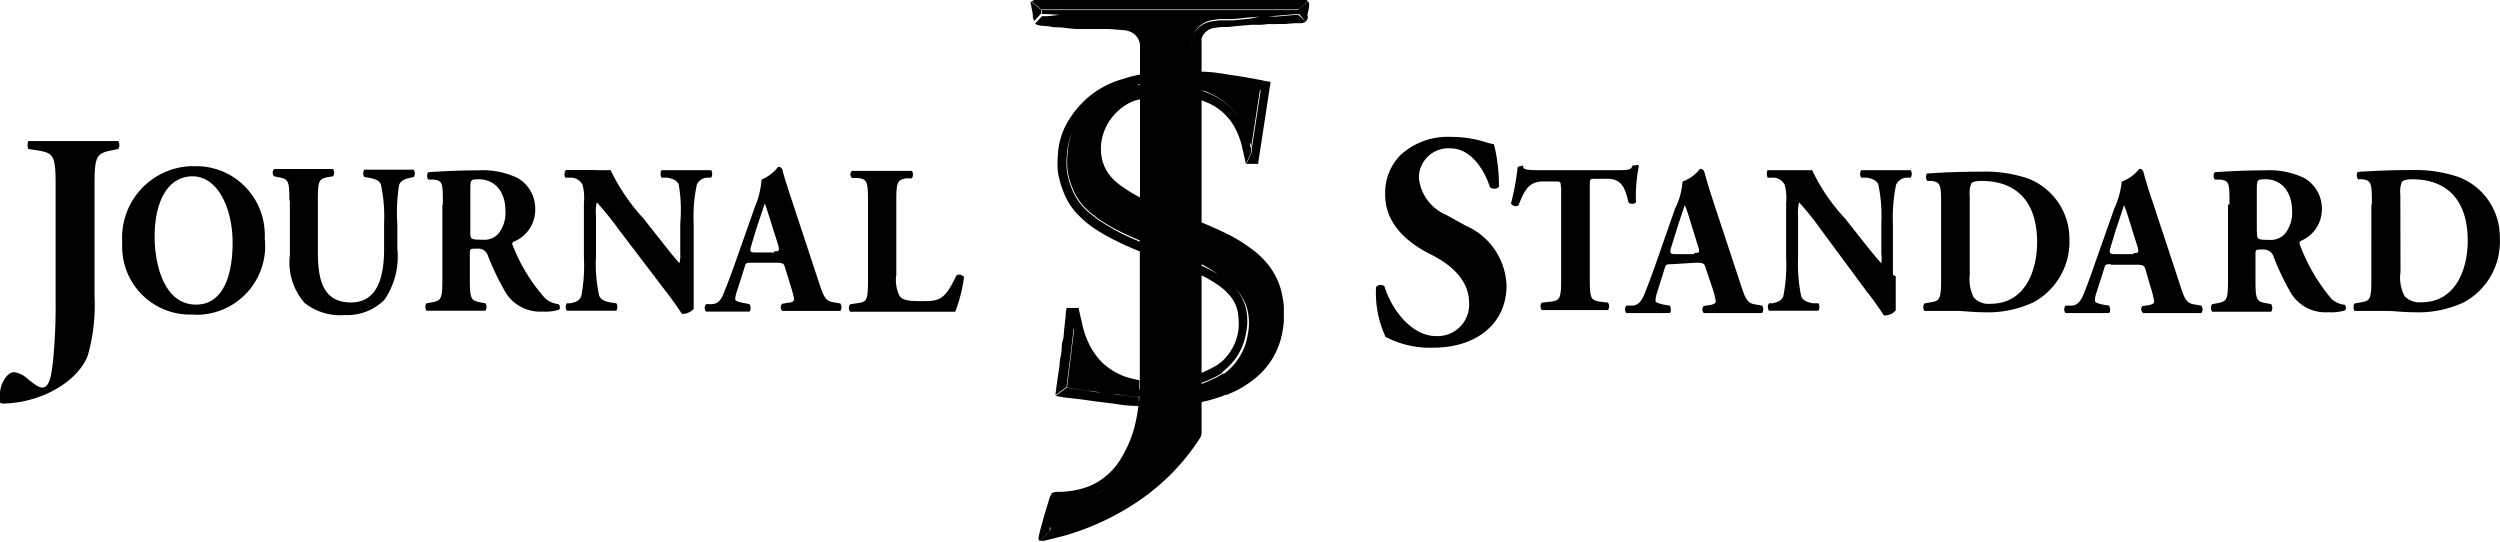 <svg xmlns="http://www.w3.org/2000/svg" width="151.01" height="32.72" viewBox="0 0 151.01 32.72"><title>アセット 1</title><g id="レイヤー_2" data-name="レイヤー 2"><g id="レイヤー_1-2" data-name="レイヤー 1"><path id="パス_853" data-name="パス 853" d="M145,16.44a2.36,2.36,0,0,0,.25,1.45,1.25,1.25,0,0,0,1,.37c2.09,0,2.81-2,2.81-3.73,0-2.33-1.15-3.7-3.35-3.7-.33,0-.56.06-.63.16a1.6,1.6,0,0,0-.09.75Zm-1.73-4.08c0-1.22,0-1.47-.58-1.53l-.24,0c-.12-.07-.12-.44,0-.45,1-.06,2-.11,3.26-.11a8.15,8.15,0,0,1,2.82.43A3.88,3.88,0,0,1,151,14.4a4.16,4.16,0,0,1-2.17,3.86,6.52,6.52,0,0,1-3.07.6c-.58,0-1.18-.08-1.63-.08s-1.2,0-1.9,0a.41.41,0,0,1,0-.45l.38-.07c.56-.08.63-.2.63-1.37V12.36ZM.87,22.48a1.6,1.6,0,0,1,.85.45c.35.27.62.48.83.48.48,0,.56-.87.65-1.57v0a34,34,0,0,0,.16-3.64v-7c0-1.73-.1-1.95-1-2.1L1.72,9a.4.4,0,0,1-.05-.24.39.39,0,0,1,.05-.24c1.17,0,2,0,2.81,0s1.71,0,2.61,0a.4.4,0,0,1,.07.24A.42.42,0,0,1,7.14,9l-.43.09c-.9.18-1,.38-1,2.11V17.9a11.17,11.17,0,0,1-.4,3.55C4.74,23,2.6,24.28.35,24.37A.49.49,0,0,1,0,24.32s0-.2,0-.42v-.2a1.73,1.73,0,0,1,.43-1,.6.6,0,0,1,.43-.22M11.64,10.65c-1.49,0-2.3,1.49-2.3,3.65,0,1.56.52,4.1,2.5,4.1,1.59,0,2.21-1.66,2.21-3.75s-.91-4-2.42-4M16,14.48A4.15,4.15,0,0,1,12.21,19a4,4,0,0,1-.6,0,4.1,4.1,0,0,1-4.23-4c0-.15,0-.3,0-.44a4.32,4.32,0,0,1,4.1-4.52h.24a4.14,4.14,0,0,1,4.27,4,2.77,2.77,0,0,1,0,.41m1.49-2.35c0-1.2-.07-1.27-.62-1.39l-.3-.06a.32.32,0,0,1,0-.44c.59,0,1.19,0,1.77,0s1.19,0,1.78,0a.36.36,0,0,1,0,.44l-.3.05c-.55.11-.61.2-.61,1.4v3c0,1.51.15,3.17,2,3.17,1.55,0,2-1.44,2-3.21V13.51a9.37,9.37,0,0,0-.19-2.36c-.11-.27-.37-.34-.7-.41L22,10.69a.43.43,0,0,1,0-.44c.66,0,1.14,0,1.63,0s.9,0,1.36,0a.39.39,0,0,1,0,.44l-.22.05c-.32.08-.54.15-.66.42A10.39,10.39,0,0,0,24,13.52V15a4.63,4.63,0,0,1-.78,3.11,3.18,3.18,0,0,1-2.4.92,3.48,3.48,0,0,1-2.41-.72,3.71,3.71,0,0,1-.9-2.91V12.13ZM28.41,14c0,.45,0,.48.76.48a1.14,1.14,0,0,0,.92-.35,2,2,0,0,0,.44-1.4c0-1.16-.65-1.9-1.6-1.9-.49,0-.52,0-.52.64Zm-1.66-1.64c0-1.29,0-1.43-.53-1.51l-.33,0c-.12-.07-.12-.39,0-.45.91-.06,1.85-.11,3-.11a4.86,4.86,0,0,1,2.37.46,2.13,2.13,0,0,1,1.07,1.9,2.07,2.07,0,0,1-1.28,1.94c-.13.06-.13.14-.06.28A10.52,10.52,0,0,0,32.91,18a1.41,1.41,0,0,0,.82.37.25.25,0,0,1,.05.33,2.62,2.62,0,0,1-1,.12,2.45,2.45,0,0,1-2.35-1.35,16.48,16.48,0,0,1-.95-2,.61.61,0,0,0-.65-.45c-.42,0-.45,0-.45.27v1.59c0,1.19.08,1.27.62,1.38l.32.06a.41.41,0,0,1,0,.45c-.64,0-1.2,0-1.78,0s-1.14,0-1.77,0c-.1-.08-.1-.39,0-.45l.33-.06c.55-.11.62-.2.62-1.38V12.36ZM41.9,16.59c0,.83,0,1.65,0,2.07a.91.91,0,0,1-.71.3s-.42-.66-1-1.4l-2.81-3.69a18.82,18.82,0,0,0-1.33-1.65A2.28,2.28,0,0,0,36,13v2.5a8.82,8.82,0,0,0,.19,2.35c.1.27.39.37.7.42l.34.05a.45.45,0,0,1,0,.45c-.66,0-1.15,0-1.63,0s-.9,0-1.36,0a.41.41,0,0,1,0-.45l.2,0c.33-.06.57-.16.67-.43a9.72,9.72,0,0,0,.16-2.35V12.26a3.1,3.1,0,0,0-.08-1.09.79.79,0,0,0-.69-.44l-.35,0c-.08-.1-.07-.42.06-.46.56,0,1.17,0,1.67,0a9.58,9.58,0,0,0,1,0,11.84,11.84,0,0,0,2,2.94l1,1.27c.53.67.89,1.12,1.16,1.42a1.9,1.9,0,0,0,.05-.58V13.5A9.25,9.25,0,0,0,41,11.15c-.11-.27-.38-.36-.71-.42l-.33,0a.45.45,0,0,1,0-.45l1.63,0,1.37,0a.45.45,0,0,1,0,.45l-.22,0a.72.72,0,0,0-.65.43,9.37,9.37,0,0,0-.19,2.36v3.08Zm4.86-1.41c.28,0,.34,0,.25-.37l-.32-1c-.17-.55-.39-1.25-.49-1.52-.1.29-.34,1-.53,1.58l-.3,1c-.11.35,0,.38.25.38h1.14Zm-1.38.69c-.29,0-.33,0-.4.26l-.48,1.5a1.71,1.71,0,0,0-.09.46c0,.07.16.15.5.21l.36.07c.08.09.1.39,0,.45-.43,0-.86,0-1.38,0s-.69,0-1.24,0a.35.35,0,0,1,0-.45l.33,0c.29,0,.53-.14.73-.64s.45-1.14.77-2.06l1.11-3.15A5.21,5.21,0,0,0,46,10.85,2.47,2.47,0,0,0,47,10.08c.16,0,.24.07.28.25.09.37.25.85.55,1.77l1.65,5c.26.78.37,1.07.82,1.15l.46.08a.41.41,0,0,1,0,.45c-.58,0-1.24,0-1.87,0s-1.08,0-1.64,0a.3.3,0,0,1,0-.43l0,0,.38-.07c.28,0,.34-.14.34-.22a7.19,7.19,0,0,0-.24-.88L47.4,16.1c-.06-.2-.16-.23-.57-.23H45.38Zm8.75.77a2.28,2.28,0,0,0,.2,1.23c.16.21.38.32,1.26.32,1.11,0,1.45,0,2.17-1.53.1-.13.38-.07.47.08a9,9,0,0,1-.53,2.09c-.64,0-1.81,0-2.8,0H53.26c-.56,0-1.16,0-1.91,0a.38.38,0,0,1,0-.45l.46-.07c.55-.07.62-.17.62-1.37v-4.8c0-1.2-.07-1.32-.62-1.39l-.35,0a.3.3,0,0,1,0-.43l0,0,1.82,0,1.8,0a.41.41,0,0,1,0,.45l-.32,0c-.55.1-.62.19-.62,1.39v4.5Zm29.53,3.63a6.27,6.27,0,0,1-.54-2.93.33.33,0,0,1,.28-.13.33.33,0,0,1,.23.09c.36,1.24,1.56,3,3.11,3a1.9,1.9,0,0,0,2-1.81V18.3c0-1.57-1.4-2.49-2.45-3-1.74-.91-2.62-2.11-2.62-3.55a3.26,3.26,0,0,1,.91-2.37,4.22,4.22,0,0,1,3.1-1.11,6.76,6.76,0,0,1,2,.3,3.53,3.53,0,0,0,.56.14,10.15,10.15,0,0,1,.3,2.57.33.33,0,0,1-.28.12.41.41,0,0,1-.26-.09c-.37-1.14-1.19-2.35-2.4-2.35a1.78,1.78,0,0,0-1.89,1.66v.16a2.71,2.71,0,0,0,1.65,2.2l1.17.65A4.09,4.09,0,0,1,91,17.26C91,19.5,89.23,21,86.59,21a5.74,5.74,0,0,1-2.93-.67m10.62-9c0-.31,0-.37-.3-.37h-.75c-.89,0-1.14.52-1.51,1.45a.33.33,0,0,1-.45-.12h0a14.67,14.67,0,0,0,.4-2.18.24.24,0,0,1,.18-.07A.47.47,0,0,1,92,10c0,.23.1.28,1,.28h4.53c.8,0,1,0,1.08-.28a.29.29,0,0,1,.16,0A.21.21,0,0,1,99,10a9.17,9.17,0,0,0-.18,2.22c-.06.11-.39.13-.45,0-.21-.83-.38-1.42-1.29-1.42h-.72c-.3,0-.33,0-.33.37v5.67c0,1.2.07,1.3.62,1.38l.48.06a.41.41,0,0,1,0,.45c-.78,0-1.4,0-1.94,0s-1.21,0-2.06,0a.37.37,0,0,1,0-.45l.55-.06c.54-.07.62-.18.62-1.38V11.24Zm8.06,3.95c.28,0,.35,0,.24-.37l-.31-1c-.17-.56-.38-1.26-.5-1.52-.1.29-.34,1-.52,1.57l-.31,1c-.11.35,0,.39.26.39h1.14Zm-1.38.68c-.29,0-.33,0-.41.26l-.47,1.5a1.44,1.44,0,0,0-.08.46c0,.07.15.15.5.22l.36.06c.08.09.1.4,0,.45l-1.36,0c-.42,0-.7,0-1.26,0a.35.35,0,0,1,0-.45l.33,0c.29,0,.53-.15.74-.65s.44-1.13.77-2.06l1.1-3.15a4.22,4.22,0,0,0,.45-1.63,2.39,2.39,0,0,0,1.06-.77c.16,0,.23.08.28.26.1.37.24.85.54,1.77l1.65,5c.26.78.37,1.07.82,1.15l.46.08a.41.41,0,0,1,0,.45c-.59,0-1.25,0-1.88,0s-1.08,0-1.64,0a.3.3,0,0,1,0-.43v0l.39-.06c.28-.05.33-.14.33-.22a5.43,5.43,0,0,0-.23-.88L103,16.1c-.06-.2-.16-.23-.59-.23Zm13.55.73c0,.83,0,1.64,0,2.06a.87.87,0,0,1-.72.3s-.41-.66-1-1.4L110,13.88a17.57,17.57,0,0,0-1.33-1.66,2.88,2.88,0,0,0-.06.83v2.5a9.82,9.82,0,0,0,.19,2.35c.1.26.39.36.7.42l.34,0a.45.45,0,0,1,0,.45c-.66,0-1.14,0-1.63,0s-.9,0-1.35,0a.37.37,0,0,1,0-.45l.2,0c.32-.07.56-.16.66-.43a9.8,9.8,0,0,0,.17-2.35V12.27a3.31,3.31,0,0,0-.08-1.09.79.79,0,0,0-.69-.45l-.34,0c-.08-.1-.07-.42,0-.45l1.68,0c.42,0,.77,0,1,0a11.44,11.44,0,0,0,2,2.93l1,1.27c.54.67.89,1.12,1.18,1.42a2.24,2.24,0,0,0,0-.58V13.5a9.25,9.25,0,0,0-.18-2.35c-.11-.27-.38-.36-.71-.42l-.33,0a.45.45,0,0,1,0-.45l1.63,0,1.36,0a.41.41,0,0,1,0,.45l-.22,0a.75.75,0,0,0-.66.43,9.86,9.86,0,0,0-.19,2.36v3.08Zm4.48-.16a2.41,2.41,0,0,0,.24,1.45,1.21,1.21,0,0,0,1,.37c2.1,0,2.82-2,2.82-3.73,0-2.33-1.15-3.69-3.36-3.69-.32,0-.56.05-.62.16a1.59,1.59,0,0,0-.09.75v4.7Zm-1.74-4.08c0-1.22,0-1.46-.58-1.52l-.24,0c-.12-.07-.12-.45,0-.45,1-.07,2-.11,3.26-.11a8,8,0,0,1,2.83.42A3.9,3.9,0,0,1,125,14.4a4.16,4.16,0,0,1-2.17,3.86,6.52,6.52,0,0,1-3.07.6c-.57,0-1.18-.08-1.63-.08s-1.2,0-1.89,0a.41.41,0,0,1,0-.45l.38-.07c.55-.08.63-.2.63-1.37V12.36Zm11.63,2.83c.27,0,.34,0,.24-.37l-.32-1c-.16-.56-.39-1.26-.5-1.52-.09.29-.33,1-.52,1.57l-.3,1c-.11.35,0,.39.25.39h1.15Zm-1.38.68c-.3,0-.33,0-.4.26l-.48,1.5a1.44,1.44,0,0,0-.08.46c0,.07.15.15.49.22l.36.06c.08.09.1.4,0,.45l-1.37,0c-.42,0-.69,0-1.25,0a.35.35,0,0,1,0-.45l.33,0c.29,0,.53-.15.74-.65s.44-1.13.76-2.06l1.11-3.15a5.07,5.07,0,0,0,.45-1.63,2.39,2.39,0,0,0,1.06-.77c.16,0,.24.08.27.26.1.37.24.85.55,1.77l1.65,5c.25.78.36,1.07.81,1.15l.47.08a.39.39,0,0,1,0,.45c-.58,0-1.23,0-1.87,0s-1.08,0-1.64,0a.3.3,0,0,1-.06-.42l0,0,.39-.06c.29-.05.33-.14.33-.22a5.39,5.39,0,0,0-.22-.88l-.32-1.11c-.08-.2-.16-.23-.59-.23H127.5ZM136.33,14c0,.45,0,.49.76.49a1.15,1.15,0,0,0,.92-.36,2,2,0,0,0,.44-1.4c0-1.15-.65-1.9-1.59-1.9-.5,0-.54,0-.54.65V14Zm-1.66-1.64c0-1.28,0-1.43-.53-1.51l-.34,0c-.12-.07-.12-.39,0-.45.91-.06,1.85-.11,3-.11a4.9,4.9,0,0,1,2.38.46,2.13,2.13,0,0,1,1.07,1.91A2.06,2.06,0,0,1,139,14.54c-.12.07-.12.15-.06.29a11,11,0,0,0,1.89,3.22,1.37,1.37,0,0,0,.81.36.25.25,0,0,1,0,.34,2.84,2.84,0,0,1-1,.11,2.44,2.44,0,0,1-2.36-1.34,14.59,14.59,0,0,1-.94-2,.63.63,0,0,0-.64-.45c-.43,0-.46,0-.46.28v1.58c0,1.19.08,1.28.62,1.38l.33.06a.43.43,0,0,1,0,.46c-.64,0-1.2,0-1.79,0s-1.14,0-1.77,0c-.1-.08-.1-.4,0-.46l.33-.06c.55-.11.62-.2.62-1.38V12.36ZM68.24,23.41a5.41,5.41,0,0,0,.63.13l0,.41c-.81,0-1.41-.13-1.41-.13h0c-.34,0-.7-.08-1.05-.13s-.51-.06-.76-.1l-1.2-.18.15-1.23.11-.83c0-.13.08-.69.08-.69l.08-.67,0-.32a6.94,6.94,0,0,0,.4,1.19,4.42,4.42,0,0,0,2.61,2.44l.27.08.11,0m-4.81,8.44,0-.13c.13-.46.26-1,.41-1.42h0A5.79,5.79,0,0,0,66,29.9,4.67,4.67,0,0,0,68.19,28a7.3,7.3,0,0,0,1-2.37A11,11,0,0,0,69.43,23c0-1.93,0-6.63,0-9.63V3.5c0-.24,0-.48,0-.72a1.53,1.53,0,0,0-.87-1.36,1.59,1.59,0,0,0-.64-.16l-1.14-.08-.29,0-.38,0L65,1,64,.9,63.26.85l-.33,0c0-.07,0-.15,0-.24H78.48l0,.24-.21,0-1.15.1L76.58,1l-.47,0-.6.05-1,.1-.42,0-.43,0-.35.05a1.51,1.51,0,0,0-1.27,1,1.8,1.8,0,0,0-.08.39,5.53,5.53,0,0,0,0,.56V20.62s0,4.1,0,5.53l0,.05a12.58,12.58,0,0,1-3.46,3.55,14.75,14.75,0,0,1-3.92,2c-.36.12-.73.2-1.13.3l0,0c0-.07,0-.14,0-.2M76,9.9l-.72,0h0l.35-.74L76,9.9M64.82,19.2l-.4-.6h.75ZM75.58,8.9v.3l-.34.73h0l0-.11L75,8.76a4.53,4.53,0,0,0-.45-1.12A3.38,3.38,0,0,0,73,6.23l-.41-.17-.08,0h0v-.6l.19.06.38.14.18.09A3.94,3.94,0,0,1,75,7.36a5.1,5.1,0,0,1,.5,1.26c0,.11,0,.21.07.31ZM76.74,5V5h0C76.5,6.6,76.25,8.22,76,9.84a.14.14,0,0,0,0,.06h0l-.38-.68,0,0V8.93l.54-3.53h0L76.74,5m0,0h0l-.63.45-.26-.06c-.36-.06-.9-.17-1.63-.26-.45-.07-1-.14-1.7-.18V4.33c.7,0,1.33.12,1.77.19.79.11,1.37.22,1.73.29s.42.09.63.12a.16.16,0,0,0,.09,0M62.89.57,62.33.09A.27.27,0,0,1,62.52,0H78.91A.21.21,0,0,1,79,.09l-.56.48Zm0,.24-.41.45.41-.45Zm0-.24h0L62.33.09Zm0,0c0,.09,0,.17,0,.24l-.41.45A.38.38,0,0,1,62.39,1c0-.24-.08-.47-.11-.71a.23.23,0,0,1,0-.21l.56.48h0M79,1a.41.41,0,0,1-.14.31L78.45.81l0-.24.57-.48a.36.36,0,0,1,.06.2c0,.21-.07.4-.1.6A.17.17,0,0,0,79,1m-.14.31a.45.45,0,0,1-.25.09l-.4,0-.58.05-.49,0a4.21,4.21,0,0,1-.5,0l-.47.05-.6,0-.71.06-.69.07-.32,0a3.44,3.44,0,0,0-.45.05.94.94,0,0,0-.82.64,2,2,0,0,0,0,.24c0,.16,0,.34,0,.5V26.14a.6.6,0,0,1-.12.36,13.28,13.28,0,0,1-3.61,3.71,15.53,15.53,0,0,1-4.07,2c-.55.18-1.13.31-1.69.45l-.08,0a.28.28,0,0,1-.16,0l.59-.64h0c.39-.1.77-.19,1.14-.31a14.87,14.87,0,0,0,3.92-2,13.13,13.13,0,0,0,3.46-3.55s0,0,0-.05c0-1.44,0-5.54,0-5.54V3.23a5.53,5.53,0,0,1,0-.56A1.8,1.8,0,0,1,72,2.28a1.51,1.51,0,0,1,1.27-1l.36-.05.43,0,.42,0,1-.1L76.1,1l.46,0,.51,0,1.16-.1.2,0Zm-15,29-.37-.49a.63.63,0,0,1,.38-.09,5.16,5.16,0,0,0,1.9-.35,4.06,4.06,0,0,0,1.92-1.65,7,7,0,0,0,.9-2.2A11.56,11.56,0,0,0,68.86,23c0-2.37,0-9,0-11.38h0V3.7c0-.3,0-.6,0-.91a.94.94,0,0,0-.56-.86,1.24,1.24,0,0,0-.43-.11L67,1.75l-.57,0-.51,0-.48,0-.5,0-.48-.05a4.86,4.86,0,0,0-.56-.05c-.16,0-.33,0-.5-.06a5.26,5.26,0,0,1-.67-.07.52.52,0,0,1-.2-.09l.41-.45.33,0L64,.9,65,1l1.1.11.38,0,.3,0,1.13.08a1.77,1.77,0,0,1,.64.16,1.52,1.52,0,0,1,.88,1.36V23a11.54,11.54,0,0,1-.27,2.62,7.77,7.77,0,0,1-1,2.37A4.67,4.67,0,0,1,66,29.9a5.79,5.79,0,0,1-2.1.39Zm-.45,1.55a1.21,1.21,0,0,0,0,.18l-.59.64a.2.2,0,0,1-.08-.24,7.05,7.05,0,0,1,.18-.73c.14-.53.3-1.05.46-1.57a.58.58,0,0,1,.16-.31l.37.48c-.15.47-.29,1-.42,1.43l0,.11m6-18.27V23a11,11,0,0,1-.27,2.61,7.38,7.38,0,0,1-1,2.38A4.71,4.71,0,0,1,66,29.89a5.79,5.79,0,0,1-2.1.39h0l-.37-.49a.76.76,0,0,1,.39-.08,5.33,5.33,0,0,0,1.9-.35,4.12,4.12,0,0,0,1.91-1.66,6.72,6.72,0,0,0,.9-2.2A9.86,9.86,0,0,0,68.85,23V13.56h.58Zm0,0h-.56V11.66h0v-8c0-.3,0-.6,0-.91a1,1,0,0,0-.57-.86,1.3,1.3,0,0,0-.43-.11L67,1.75l-.57,0-.51,0-.48,0-.5,0-.48-.05a5.07,5.07,0,0,0-.56-.05c-.16,0-.33,0-.51-.06s-.44,0-.67-.07a.52.52,0,0,1-.2-.09l.42-.45a1.84,1.84,0,0,0,.33,0l.68.06L65,1l1.1.11.38,0,.3,0,1.13.08a1.77,1.77,0,0,1,.64.16,1.52,1.52,0,0,1,.88,1.36V13.57Zm4.4,8.91a6.32,6.32,0,0,1-1.31.63v-.6a6.37,6.37,0,0,0,1-.51l.22-.17a3.15,3.15,0,0,0,1-1.86,3.64,3.64,0,0,0,0-.87,2.14,2.14,0,0,0-.51-1.25,3.25,3.25,0,0,0-.64-.59,7.45,7.45,0,0,0-1.29-.74l-1.07-.43-2.22-.83a17,17,0,0,1-1.69-.74,11.27,11.27,0,0,1-1.35-.78,5.78,5.78,0,0,1-.76-.63,3.93,3.93,0,0,1-1-1.45,5.77,5.77,0,0,1-.37-1.29,5.7,5.7,0,0,1,0-1,4.36,4.36,0,0,1,.63-2.08,6,6,0,0,1,1.16-1.39,5.64,5.64,0,0,1,2-1.1l.4-.12h0a7.72,7.72,0,0,1,.83-.2v.6a.45.45,0,0,0-.16,0l-.53.13-.36.1A5.08,5.08,0,0,0,65,7.57a3.81,3.81,0,0,0-.56,1.82,5.49,5.49,0,0,0,0,.91,4.74,4.74,0,0,0,.33,1.17,3.59,3.59,0,0,0,.88,1.26q.35.3.72.57a14.6,14.6,0,0,0,1.27.75,14,14,0,0,0,1.64.71l1.36.51.94.37c.34.12.68.26,1,.41a7.44,7.44,0,0,1,1.37.78,3.28,3.28,0,0,1,.75.69,2.73,2.73,0,0,1,.63,1.57,3.33,3.33,0,0,1-.06,1,3.62,3.62,0,0,1-1.21,2.19c-.07.07-.14.12-.21.18l-.07.05v0M68.33,5.54l.54-.16V6a2.25,2.25,0,0,0-.35.09l-.14.05A3.24,3.24,0,0,0,66.6,8.22a3,3,0,0,0-.09,1,2.5,2.5,0,0,0,.68,1.55,3.69,3.69,0,0,0,.68.56,8.39,8.39,0,0,0,1.4.79c.39.17.79.32,1.19.48l2.11.83c.58.24,1.14.49,1.7.77a9.39,9.39,0,0,1,1.21.75A5.13,5.13,0,0,1,76.61,16,4.2,4.2,0,0,1,77.48,18a3.23,3.23,0,0,1,.07.69c0,.09,0,.19,0,.29s0,.28,0,.43a6.46,6.46,0,0,1-.11.75,4.57,4.57,0,0,1-1.55,2.63,6.15,6.15,0,0,1-1.8,1.06c-.13,0-.27.1-.4.13v0a10.18,10.18,0,0,1-1.17.32v-.59l.64-.16.36-.12.36-.13a5.57,5.57,0,0,0,1.65-1A4.07,4.07,0,0,0,76.88,20a5.46,5.46,0,0,0,.1-.69c0-.13,0-.26,0-.39s0-.09,0-.12v-.14a4.09,4.09,0,0,0-.07-.6,3.54,3.54,0,0,0-.75-1.66,5.4,5.4,0,0,0-1-.95A9.13,9.13,0,0,0,74,14.74,16.11,16.11,0,0,0,72.36,14l-1.23-.49L70,13.08l-1-.41a9.74,9.74,0,0,1-1.51-.85,4.67,4.67,0,0,1-.76-.65A3,3,0,0,1,66,9.28a3.73,3.73,0,0,1,2.2-3.68h0l.16,0m.39-.48.15,0v.34a3.24,3.24,0,0,0-.53.16l-.16,0h0A3.76,3.76,0,0,0,66,9.28a3,3,0,0,0,.83,1.89,4,4,0,0,0,.77.65,9.2,9.2,0,0,0,1.5.85l1,.41,1.09.43,1.23.49a14.19,14.19,0,0,1,1.64.74,10.37,10.37,0,0,1,1.15.7,5.46,5.46,0,0,1,1,1,3.75,3.75,0,0,1,.75,1.66,3.79,3.79,0,0,1,.07.6s0,.09,0,.13v.13a2.36,2.36,0,0,1,0,.38q0,.36-.09.69a4.06,4.06,0,0,1-1.36,2.32,5.8,5.8,0,0,1-1.65,1l-.36.13-.36.12-.65.16v-.56a8,8,0,0,0,1.32-.63l0,0,.07,0,.21-.17a3.64,3.64,0,0,0,1.21-2.19,3.37,3.37,0,0,0,.06-1,2.79,2.79,0,0,0-.63-1.58,3.52,3.52,0,0,0-.75-.69A8.86,8.86,0,0,0,72.66,16a11.09,11.09,0,0,0-1-.4l-.94-.37c-.45-.17-.9-.35-1.36-.51A16.82,16.82,0,0,1,67.69,14a11.52,11.52,0,0,1-1.28-.74q-.37-.27-.72-.57a3.63,3.63,0,0,1-.88-1.27,4.66,4.66,0,0,1-.33-1.16,5.56,5.56,0,0,1,0-.91A4.08,4.08,0,0,1,65,7.52,4.62,4.62,0,0,1,66,6.28a4.84,4.84,0,0,1,1.77-1l.36-.1.54-.13h0M64.39,23.4l-.63.46a.22.22,0,0,1,0-.08l.11-.84L64,22.1c0-.29.07-.55.11-.82s0-.46.08-.7.06-.44.09-.68.06-.56.08-.68,0-.37.06-.54a.45.45,0,0,1,0-.08l.42.6v.44l0,.33-.08.67s-.07.56-.08.69l-.11.83-.15,1.23h0Zm-.59.48h0l.63-.46,1.19.17a6.63,6.63,0,0,0,.76.11c.35,0,.7.1,1,.13h0a12.6,12.6,0,0,0,1.41.13c0,.19,0,.37,0,.56-.85,0-1.45-.13-1.45-.13l-1.06-.13-1-.14L64.23,24l-.43-.08M72.7,5.5l-.19-.07V4.9c.66,0,1.25.11,1.7.18.73.1,1.27.2,1.63.27l.27.05-.54,3.52c0-.1,0-.2-.07-.3A5.1,5.1,0,0,0,75,7.36a4.05,4.05,0,0,0-1.74-1.64l-.17-.09h0l-.33-.13M64.82,19.2l.34-.62h0a.22.22,0,0,1,0,.08l.18.78a5.39,5.39,0,0,0,.37,1.18,4.22,4.22,0,0,0,.88,1.29,4,4,0,0,0,1.4.85l.37.11.46.1v.57l-.63-.13-.12,0c-.09,0-.18-.06-.27-.09a4.42,4.42,0,0,1-1.61-1,4.72,4.72,0,0,1-1-1.46,8.7,8.7,0,0,1-.39-1.19Z"/></g></g></svg>
